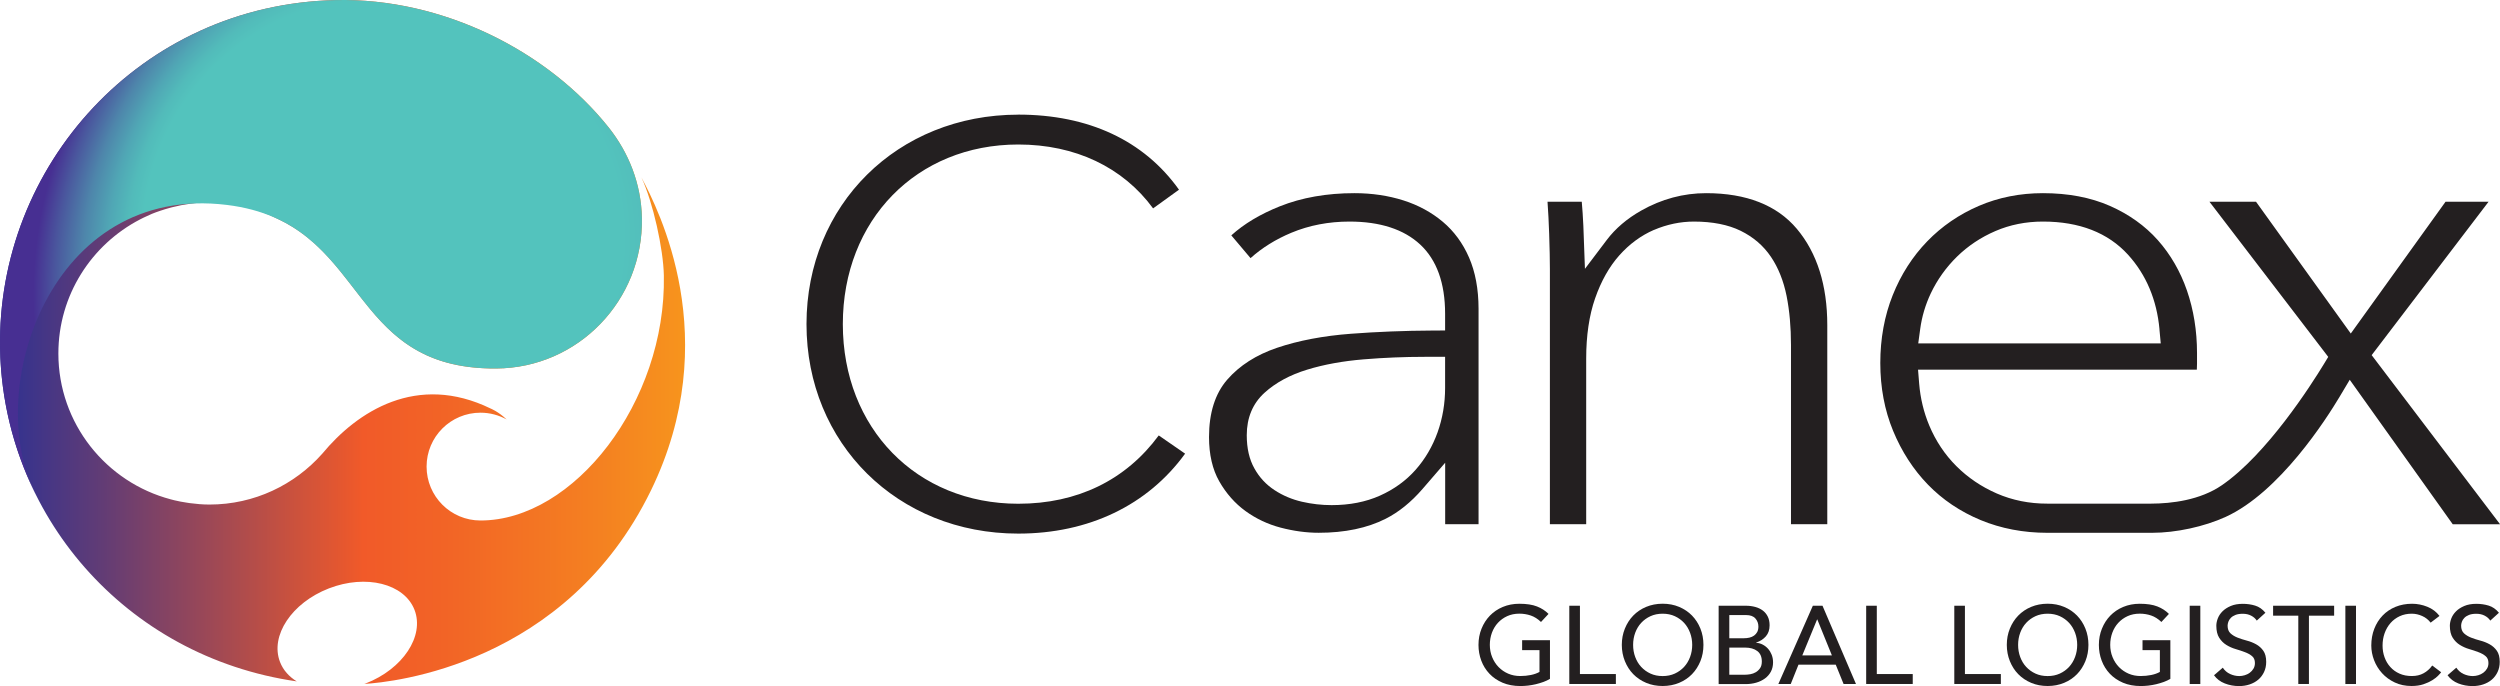 <?xml version="1.0" encoding="UTF-8"?>
<svg xmlns="http://www.w3.org/2000/svg" xmlns:xlink="http://www.w3.org/1999/xlink" id="Layer_2" viewBox="0 0 694.24 190.5">
  <defs>
    <style>.cls-1{fill:url(#linear-gradient);}.cls-2{fill:#231f20;}.cls-3{fill:url(#linear-gradient-3);}.cls-4{fill:url(#linear-gradient-2);}.cls-5{fill:url(#radial-gradient);}</style>
    <linearGradient id="linear-gradient" x1="-1018.96" y1="1363.53" x2="-828.73" y2="1363.53" gradientTransform="translate(1018.96 -1268.57)" gradientUnits="userSpaceOnUse">
      <stop offset="0" stop-color="#2e3192"></stop>
      <stop offset=".15" stop-color="#623c75"></stop>
      <stop offset=".5" stop-color="#e5572f"></stop>
      <stop offset=".53" stop-color="#f15a29"></stop>
      <stop offset=".65" stop-color="#f26426"></stop>
      <stop offset=".87" stop-color="#f48021"></stop>
      <stop offset="1" stop-color="#f7941d"></stop>
    </linearGradient>
    <linearGradient id="linear-gradient-2" x1="-870.38" y1="1287.28" x2="-870.38" y2="1287.28" gradientTransform="translate(876.75 -1150.43) rotate(-.25)" xlink:href="#linear-gradient"></linearGradient>
    <radialGradient id="radial-gradient" cx="131.2" cy="82.75" fx="77.15" fy="46.1" r="123.37" gradientUnits="userSpaceOnUse">
      <stop offset=".54" stop-color="#53c3bd"></stop>
      <stop offset=".6" stop-color="#52bbba"></stop>
      <stop offset=".68" stop-color="#50a7b5"></stop>
      <stop offset=".78" stop-color="#4e86ab"></stop>
      <stop offset=".89" stop-color="#4a589e"></stop>
      <stop offset=".98" stop-color="#472f92"></stop>
    </radialGradient>
    <linearGradient id="linear-gradient-3" x1="-864.12" y1="1287.31" x2="-864.12" y2="1287.31" gradientTransform="translate(876.75 -1150.43) rotate(-.25)" xlink:href="#linear-gradient"></linearGradient>
  </defs>
  <g id="Layer_1-2">
    <g>
      <g>
        <path class="cls-2" d="m282.77,31.84c-33.53,0-58.81,25.01-58.81,58.17s25.28,58.17,58.81,58.17c19.54,0,35.93-7.87,46.33-22.2l-7.32-5.06c-9.16,12.42-22.61,18.97-39.01,18.97-28.23,0-48.72-20.98-48.72-49.88s20.49-49.88,48.72-49.88c15.81,0,29.05,6.29,37.44,17.74l7.19-5.19c-9.71-13.64-25.11-20.85-44.63-20.85Z"></path>
        <g>
          <path class="cls-2" d="m430.42,177.79v10.72c-.53.33-1.14.61-1.81.86-.67.24-1.38.45-2.1.63-.73.17-1.46.3-2.21.39-.75.08-1.45.12-2.1.12-1.84,0-3.49-.31-4.93-.92-1.44-.62-2.66-1.44-3.65-2.49-.99-1.04-1.75-2.25-2.27-3.64-.52-1.38-.78-2.84-.78-4.37,0-1.62.28-3.12.85-4.52.56-1.39,1.34-2.6,2.33-3.62s2.19-1.83,3.58-2.41c1.39-.58,2.92-.88,4.58-.88,2,0,3.64.25,4.91.75,1.27.5,2.33,1.19,3.2,2.07l-2.09,2.24c-.9-.86-1.85-1.46-2.85-1.8-1-.34-2.06-.51-3.16-.51-1.25,0-2.38.23-3.38.69-1,.46-1.86,1.08-2.58,1.86-.72.78-1.27,1.7-1.66,2.75-.39,1.06-.58,2.18-.58,3.36s.21,2.37.65,3.42c.43,1.05,1.02,1.97,1.78,2.75.76.78,1.65,1.39,2.67,1.83,1.02.44,2.14.66,3.34.66,1.05,0,2.03-.1,2.97-.29.93-.19,1.72-.48,2.38-.85v-6.05h-4.82v-2.76h7.77Z"></path>
          <path class="cls-2" d="m435.79,168.21h2.95v18.97h9.98v2.76h-12.93v-21.74Z"></path>
          <path class="cls-2" d="m461.71,190.5c-1.66,0-3.18-.29-4.58-.88s-2.58-1.39-3.58-2.41c-.99-1.02-1.77-2.23-2.33-3.62-.56-1.39-.85-2.9-.85-4.51s.28-3.12.85-4.52,1.34-2.6,2.33-3.62,2.19-1.83,3.58-2.41,2.92-.88,4.58-.88,3.18.29,4.58.88,2.58,1.39,3.58,2.41c.99,1.02,1.77,2.23,2.33,3.62.56,1.39.84,2.9.84,4.52s-.28,3.12-.84,4.51c-.57,1.39-1.34,2.6-2.33,3.62-.99,1.02-2.19,1.83-3.58,2.41s-2.92.88-4.58.88Zm0-2.76c1.25,0,2.37-.23,3.38-.69,1-.46,1.86-1.08,2.58-1.86.71-.78,1.27-1.69,1.66-2.75.39-1.05.59-2.18.59-3.36s-.2-2.31-.59-3.36c-.39-1.05-.94-1.97-1.66-2.75-.72-.78-1.58-1.4-2.58-1.86-1-.46-2.13-.69-3.38-.69s-2.38.23-3.38.69c-1,.46-1.86,1.08-2.58,1.86-.72.78-1.27,1.7-1.66,2.75-.39,1.06-.58,2.18-.58,3.36s.19,2.31.58,3.36c.39,1.06.94,1.97,1.66,2.75.72.78,1.58,1.4,2.58,1.86,1,.46,2.13.69,3.38.69Z"></path>
          <path class="cls-2" d="m477.27,168.21h7.55c.94,0,1.82.12,2.62.34.81.22,1.5.56,2.09,1,.58.44,1.04,1,1.38,1.69.34.69.5,1.49.5,2.41,0,1.25-.35,2.27-1.04,3.06-.69.79-1.6,1.37-2.7,1.73v.06c.65.04,1.27.21,1.84.51.57.3,1.07.69,1.49,1.17.42.48.75,1.04,1,1.67.24.64.37,1.32.37,2.06,0,.98-.2,1.85-.6,2.6-.4.75-.95,1.38-1.64,1.89-.7.51-1.5.9-2.43,1.17s-1.92.4-2.98.4h-7.46v-21.74Zm2.95,9.03h4.03c.55,0,1.07-.06,1.56-.17.49-.12.92-.3,1.29-.57s.66-.6.88-1.01c.21-.41.32-.91.32-1.5,0-.86-.28-1.61-.83-2.24s-1.42-.95-2.61-.95h-4.64v6.45Zm0,10.13h4.33c.45,0,.94-.05,1.49-.14s1.05-.28,1.52-.55c.47-.27.87-.65,1.2-1.12.33-.47.49-1.1.49-1.87,0-1.29-.42-2.26-1.26-2.9s-1.98-.96-3.41-.96h-4.36v7.55Z"></path>
          <path class="cls-2" d="m503.43,168.21h2.67l9.3,21.74h-3.44l-2.18-5.37h-10.35l-2.15,5.37h-3.44l9.58-21.74Zm5.28,13.79l-4.05-9.98h-.06l-4.11,9.98h8.23Z"></path>
          <path class="cls-2" d="m518.23,168.21h2.95v18.97h9.98v2.76h-12.93v-21.74Z"></path>
          <path class="cls-2" d="m542.7,168.21h2.95v18.97h9.98v2.76h-12.93v-21.74Z"></path>
          <path class="cls-2" d="m568.62,190.5c-1.66,0-3.18-.29-4.58-.88s-2.58-1.39-3.58-2.41-1.77-2.23-2.33-3.62c-.56-1.39-.85-2.9-.85-4.51s.28-3.12.85-4.52,1.34-2.6,2.33-3.62,2.19-1.83,3.58-2.41c1.39-.58,2.92-.88,4.58-.88s3.18.29,4.58.88c1.39.58,2.58,1.39,3.58,2.41.99,1.02,1.77,2.23,2.33,3.62.56,1.39.84,2.9.84,4.52s-.28,3.12-.84,4.51c-.57,1.39-1.34,2.6-2.33,3.62-.99,1.02-2.19,1.83-3.58,2.41s-2.92.88-4.58.88Zm0-2.76c1.25,0,2.37-.23,3.38-.69,1-.46,1.86-1.08,2.58-1.86.71-.78,1.27-1.69,1.66-2.75.39-1.05.59-2.18.59-3.36s-.2-2.31-.59-3.36c-.39-1.05-.94-1.97-1.66-2.75-.72-.78-1.58-1.4-2.58-1.86-1-.46-2.13-.69-3.38-.69s-2.38.23-3.38.69c-1,.46-1.86,1.08-2.58,1.86-.72.78-1.27,1.7-1.66,2.75-.39,1.06-.58,2.18-.58,3.36s.19,2.31.58,3.36c.39,1.06.94,1.97,1.66,2.75s1.58,1.4,2.58,1.86c1,.46,2.13.69,3.38.69Z"></path>
          <path class="cls-2" d="m602.7,177.79v10.72c-.53.33-1.14.61-1.81.86-.67.24-1.38.45-2.1.63-.73.17-1.46.3-2.21.39-.75.08-1.45.12-2.1.12-1.84,0-3.49-.31-4.93-.92-1.44-.62-2.66-1.44-3.65-2.49-.99-1.04-1.75-2.25-2.27-3.64-.52-1.38-.78-2.84-.78-4.37,0-1.62.28-3.12.85-4.52.56-1.39,1.34-2.6,2.33-3.62s2.19-1.83,3.58-2.41,2.92-.88,4.58-.88c2,0,3.64.25,4.91.75,1.27.5,2.33,1.19,3.2,2.07l-2.09,2.24c-.9-.86-1.85-1.46-2.85-1.8-1-.34-2.06-.51-3.16-.51-1.25,0-2.38.23-3.38.69-1,.46-1.86,1.08-2.58,1.86-.72.78-1.27,1.7-1.66,2.75-.39,1.06-.58,2.18-.58,3.36s.21,2.37.65,3.42c.43,1.05,1.02,1.97,1.78,2.75.76.78,1.65,1.39,2.67,1.83,1.02.44,2.14.66,3.34.66,1.05,0,2.03-.1,2.97-.29.93-.19,1.72-.48,2.38-.85v-6.05h-4.82v-2.76h7.77Z"></path>
          <path class="cls-2" d="m608.07,168.21h2.95v21.74h-2.95v-21.74Z"></path>
          <path class="cls-2" d="m617.25,185.4c.53.8,1.21,1.39,2.04,1.77s1.69.57,2.56.57c.49,0,.99-.08,1.5-.23.51-.15.98-.38,1.4-.69.42-.31.76-.68,1.03-1.14.27-.45.4-.97.4-1.56,0-.84-.26-1.48-.8-1.92-.53-.44-1.19-.81-1.98-1.1-.79-.3-1.65-.59-2.58-.86-.93-.27-1.79-.66-2.58-1.15-.79-.49-1.45-1.15-1.98-1.98-.53-.83-.8-1.95-.8-3.36,0-.63.14-1.31.41-2.02s.71-1.37,1.3-1.96c.59-.6,1.36-1.09,2.29-1.49.93-.4,2.05-.6,3.36-.6,1.18,0,2.32.16,3.41.49,1.09.33,2.04.99,2.86,1.99l-2.4,2.18c-.37-.57-.89-1.03-1.57-1.38-.67-.35-1.44-.52-2.3-.52s-1.5.11-2.04.32-.98.49-1.3.83c-.33.34-.56.7-.69,1.09-.13.39-.2.75-.2,1.07,0,.92.27,1.63.8,2.12.53.49,1.19.89,1.98,1.2.79.31,1.65.58,2.58.83.93.24,1.79.59,2.58,1.03.79.44,1.45,1.03,1.98,1.78.53.75.8,1.78.8,3.09,0,1.04-.2,1.98-.6,2.82s-.93,1.55-1.61,2.12c-.67.57-1.47,1.01-2.39,1.32s-1.91.46-2.95.46c-1.39,0-2.71-.25-3.96-.74-1.25-.49-2.24-1.25-2.98-2.27l2.43-2.09Z"></path>
          <path class="cls-2" d="m638.23,170.97h-7v-2.76h16.95v2.76h-7v18.97h-2.95v-18.97Z"></path>
          <path class="cls-2" d="m651.3,168.21h2.95v21.74h-2.95v-21.74Z"></path>
          <path class="cls-2" d="m674.98,172.91c-.62-.8-1.39-1.42-2.33-1.84-.94-.43-1.92-.65-2.92-.65-1.23,0-2.34.23-3.33.69-.99.46-1.84,1.09-2.55,1.89-.7.8-1.25,1.73-1.64,2.81-.39,1.08-.58,2.22-.58,3.46,0,1.15.18,2.23.55,3.25.37,1.03.9,1.93,1.6,2.7.69.78,1.54,1.39,2.55,1.84,1,.45,2.14.67,3.41.67s2.34-.25,3.28-.77c.94-.51,1.74-1.23,2.4-2.15l2.48,1.87c-.16.23-.45.55-.86.97-.41.42-.95.84-1.63,1.26-.68.42-1.49.79-2.44,1.11-.95.32-2.05.48-3.3.48-1.72,0-3.27-.33-4.65-.98-1.38-.65-2.56-1.51-3.53-2.58-.97-1.07-1.71-2.27-2.22-3.61-.51-1.34-.77-2.7-.77-4.07,0-1.68.28-3.23.83-4.65.55-1.42,1.33-2.65,2.32-3.68.99-1.03,2.18-1.84,3.57-2.41s2.93-.86,4.61-.86c1.43,0,2.84.28,4.22.83,1.38.55,2.51,1.4,3.39,2.55l-2.46,1.87Z"></path>
          <path class="cls-2" d="m682.1,185.4c.53.8,1.21,1.39,2.04,1.77.83.38,1.69.57,2.56.57.49,0,.99-.08,1.5-.23.51-.15.98-.38,1.4-.69.42-.31.76-.68,1.03-1.14.27-.45.4-.97.4-1.56,0-.84-.26-1.48-.8-1.92-.53-.44-1.19-.81-1.98-1.1-.79-.3-1.65-.59-2.58-.86-.93-.27-1.79-.66-2.58-1.15-.79-.49-1.45-1.15-1.98-1.98-.53-.83-.8-1.95-.8-3.36,0-.63.14-1.31.41-2.02s.71-1.37,1.3-1.96c.59-.6,1.36-1.09,2.29-1.49.93-.4,2.05-.6,3.36-.6,1.18,0,2.32.16,3.41.49,1.09.33,2.04.99,2.86,1.99l-2.4,2.18c-.37-.57-.89-1.03-1.57-1.38-.67-.35-1.44-.52-2.3-.52s-1.5.11-2.04.32-.98.49-1.3.83c-.33.34-.56.7-.69,1.09-.13.39-.2.75-.2,1.07,0,.92.27,1.63.8,2.12.53.49,1.19.89,1.98,1.2.79.31,1.65.58,2.58.83.93.24,1.79.59,2.58,1.03.79.44,1.45,1.03,1.98,1.78.53.75.8,1.78.8,3.09,0,1.04-.2,1.98-.6,2.82s-.93,1.55-1.61,2.12c-.67.57-1.47,1.01-2.39,1.32s-1.91.46-2.95.46c-1.39,0-2.71-.25-3.96-.74-1.25-.49-2.24-1.25-2.98-2.27l2.43-2.09Z"></path>
        </g>
        <path class="cls-2" d="m459.28,63.86c3.6-1.54,7.34-2.33,11.12-2.33,5.13,0,9.5.86,12.97,2.56,3.51,1.72,6.34,4.15,8.42,7.24,2.05,3.04,3.5,6.69,4.34,10.86.81,4.06,1.22,8.65,1.22,13.64v49.74h10.08v-55.3c0-11.05-2.84-20.04-8.44-26.71-5.53-6.58-14.01-9.92-25.21-9.92-6.29,0-12.36,1.63-18.03,4.84-3.94,2.23-7.16,4.98-9.57,8.17l-6.05,8-.44-11.94c-.11-2.4-.26-4.65-.44-6.69h-9.51c.2,2.74.35,5.75.46,8.95.13,4,.2,7.27.2,9.79v70.8h10.08v-45.97c0-6.39.83-12.03,2.48-16.75,1.66-4.77,3.92-8.78,6.7-11.91,2.8-3.15,6.04-5.53,9.63-7.09Z"></path>
        <path class="cls-2" d="m345.86,141.91c2.91,2.12,6.2,3.67,9.76,4.61,3.62.95,7.19,1.43,10.58,1.43,7.24,0,13.5-1.31,18.59-3.89,3.64-1.84,7.08-4.62,10.25-8.29l6.28-7.27v17.07h9.27v-59.87c-.01-5.42-.9-10.2-2.65-14.21-1.74-3.98-4.19-7.31-7.28-9.9-3.13-2.63-6.81-4.63-10.94-5.94-4.18-1.33-8.76-2.01-13.59-2.01-7.69,0-14.66,1.23-20.72,3.65-5.44,2.17-9.96,4.88-13.48,8.07l5.34,6.32c3.2-2.87,6.99-5.23,11.32-7.04,4.95-2.07,10.39-3.11,16.16-3.11,8.49,0,15.1,2.15,19.64,6.38,4.59,4.27,6.91,10.73,6.91,19.2v4.66l-3.55.02c-7.69.04-15.29.34-22.57.89-7.69.58-14.6,1.89-20.54,3.9-5.77,1.95-10.44,4.93-13.86,8.87-3.34,3.85-5.04,9.2-5.04,15.92,0,4.86.96,9,2.85,12.31,1.92,3.36,4.37,6.13,7.27,8.23Zm5.29-32.84c3.08-2.8,7.08-4.97,11.88-6.43,4.64-1.42,9.91-2.38,15.65-2.85,5.68-.47,11.37-.7,16.93-.7h5.69v8.67c0,4.27-.7,8.41-2.09,12.3-1.4,3.9-3.44,7.39-6.09,10.39-2.66,3.01-6,5.44-9.93,7.19-3.91,1.75-8.42,2.63-13.41,2.63-2.76,0-5.53-.32-8.23-.94-2.77-.64-5.33-1.72-7.61-3.22-2.37-1.55-4.22-3.54-5.62-6.07-1.4-2.49-2.1-5.58-2.1-9.17,0-4.86,1.66-8.83,4.93-11.8Z"></path>
        <path class="cls-2" d="m585.89,57.17c-5.32-2.34-11.57-3.53-18.58-3.53-6.35,0-12.34,1.19-17.8,3.54-5.46,2.35-10.29,5.66-14.34,9.85-4.06,4.19-7.28,9.21-9.57,14.94-2.29,5.73-3.45,12.07-3.45,18.84s1.19,13.1,3.55,18.82c2.36,5.73,5.61,10.76,9.68,14.95,4.05,4.18,8.97,7.49,14.62,9.84,5.67,2.35,11.9,3.54,18.52,3.54h29.08c6.65,0,14.48-1.7,20.43-4.41,15.02-6.85,28.04-27.29,31.68-33.39l2.8-4.7,28.6,40.12h13.14l-35.65-46.96,32.46-42.59h-11.95l-26.31,36.59-26.31-36.59h-12.93l32.98,43.08-1.27,2.09c-3.46,5.68-15.72,24.89-28.23,33.52-6.09,4.2-14.05,5.12-19.65,5.14h-28.88c-4.98.01-9.69-.94-13.99-2.81-4.29-1.87-8.08-4.43-11.26-7.62-3.19-3.18-5.72-6.98-7.52-11.28-1.53-3.65-2.47-7.57-2.8-11.63l-.31-3.86h77.42c.04-.57.05-1.12.05-1.66v-2.98c0-6.13-.94-11.96-2.79-17.33-1.84-5.32-4.57-10.04-8.11-14.02-3.52-3.96-8-7.16-13.31-9.5Zm13.78,34.29l.36,3.9h-67.34l.55-4.05c.46-3.38,1.44-6.68,2.92-9.82,1.8-3.8,4.26-7.25,7.3-10.23,3.04-2.97,6.62-5.36,10.66-7.1,4.03-1.74,8.47-2.63,13.2-2.63,10.12,0,18.07,3.1,23.62,9.2,5.05,5.56,7.99,12.53,8.74,20.72Z"></path>
      </g>
      <g>
        <path class="cls-1" d="m178.13,49.29c3.21,6.88,6.08,19.83,6.22,27.23.66,35.16-25.02,68.02-50.92,68.02-8.27,0-14.97-6.7-14.97-14.97s6.7-14.97,14.97-14.97c2.63,0,5.11.69,7.26,1.88-2.31-2.2-4.43-3.03-4.43-3.03-20.46-9.97-37.03.77-46.76,12.53-7.68,8.65-18.86,14.13-31.34,14.13-1.86,0-3.68-.16-5.48-.4-.28-.03-.56-.09-.84-.13-1.15-.17-2.28-.38-3.39-.65-.34-.08-.68-.17-1.01-.26-17.96-4.74-31.23-21.06-31.23-40.51,0-16.21,9.22-30.25,22.68-37.23.6-.33,1.24-.61,1.87-.9.48-.22.96-.45,1.45-.66.76-.31,1.54-.59,2.33-.85.9-.31,1.81-.58,2.74-.83.15-.04.3-.08.45-.12,3.34-.86,6.82-1.36,10.42-1.36,6.78,0,13.16,1.64,18.83,4.5,24.76,11.39,23.95,41.89,60.85,41.62,22.78-.17,40.85-19,40.42-41.77-.18-9.55-3.69-18.2-9.2-25.13C152.26,14.33,123.06-.65,93.24.02,38.95,1.24-.95,46.11.02,96.88c.88,45.82,34.51,85.43,82.39,92.34-2.14-1.31-3.78-3.13-4.65-5.39-2.82-7.29,3.25-16.43,13.56-20.43,10.31-4,20.96-1.33,23.79,5.96,2.82,7.29-3.25,16.43-13.56,20.43-.13.05-.26.09-.39.14,7.82-.48,55.99-5.28,79.6-53.72,20.55-42.18,2.03-78.14-2.62-86.91Z"></path>
        <polygon class="cls-4" points="11.93 140.6 11.93 140.6 11.93 140.6 11.93 140.6"></polygon>
        <path class="cls-5" d="m9.71,136.79c-14.4-28.49,4.21-85.93,53.31-79.88,39.94,4.92,32.05,45.73,74.82,45.42,22.78-.17,40.85-19,40.42-41.77-.18-9.55-3.69-18.2-9.2-25.13C152.26,14.33,123.06-.64,93.24.02,38.95,1.24-.95,46.11.02,96.88c.27,14.17,3.68,27.73,9.67,39.93,0,0,.02-.01.03-.02Z"></path>
        <polygon class="cls-3" points="18.2 140.6 18.2 140.6 18.2 140.6 18.2 140.6"></polygon>
      </g>
    </g>
  </g>
</svg>
